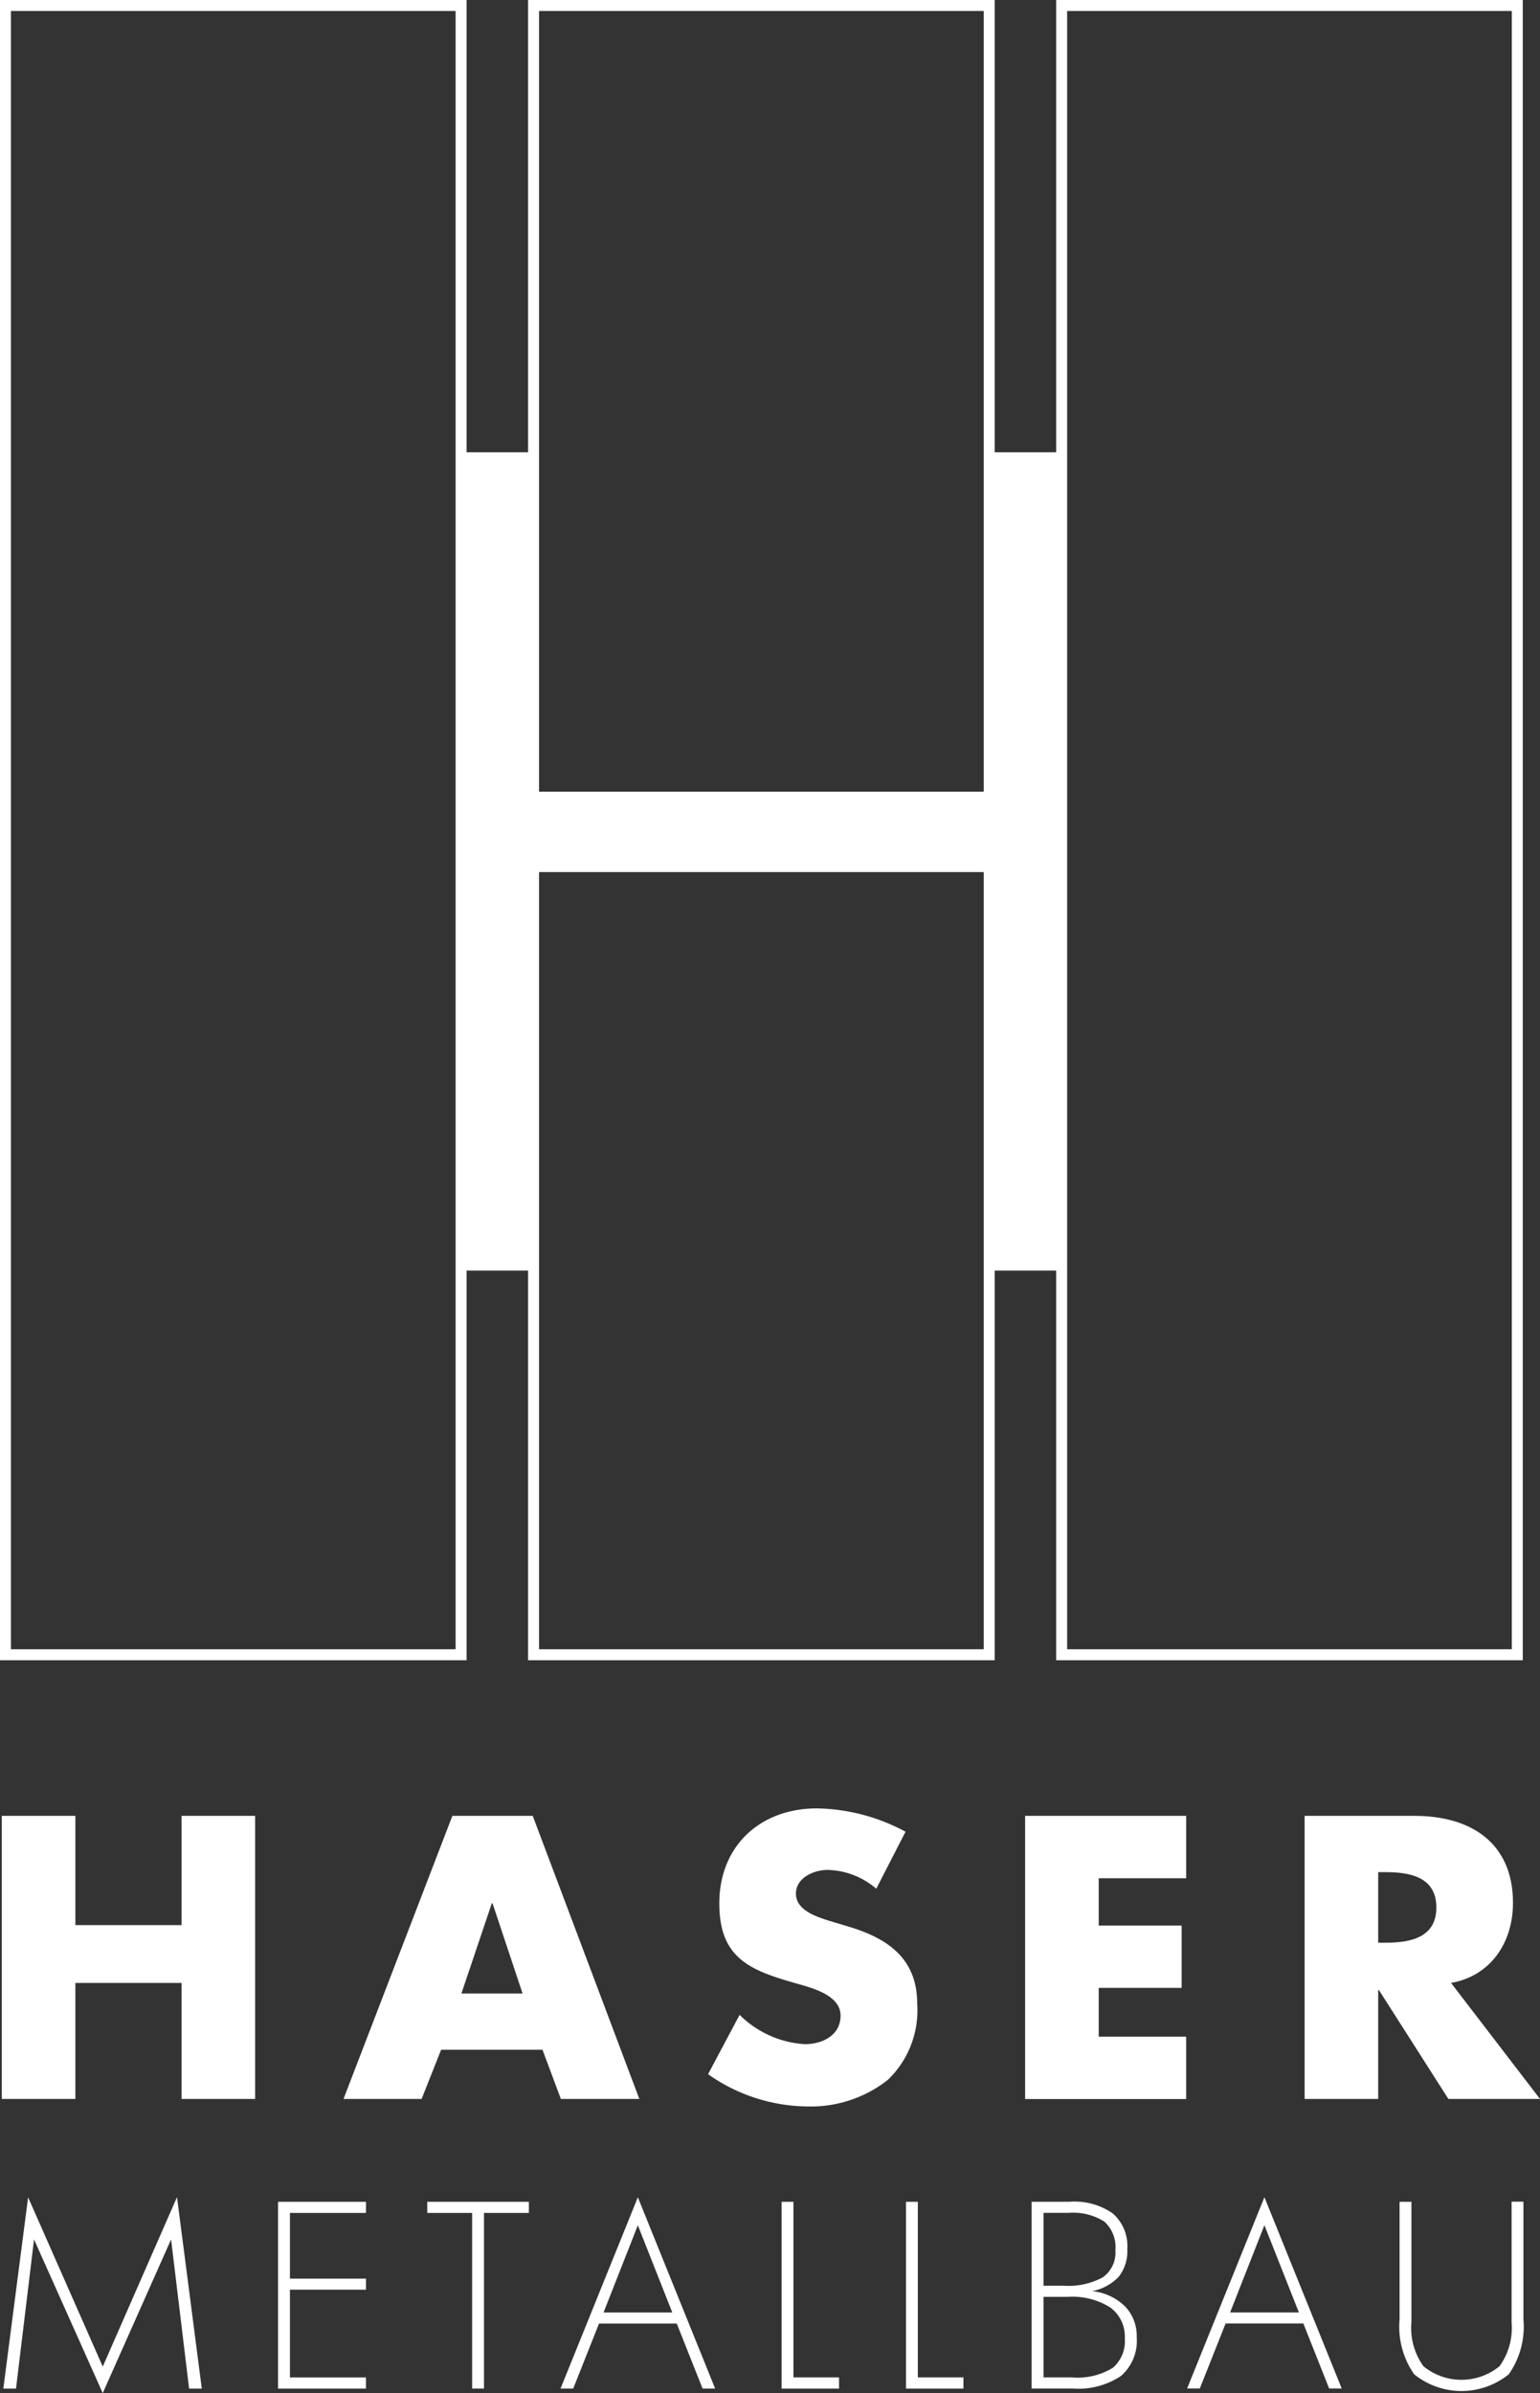 <svg xmlns="http://www.w3.org/2000/svg" width="112.27" height="174.428" viewBox="0 0 112.27 174.428">
  <rect x="0" y="0" width="112.27" height="174.428" fill="#333333" stroke="none"/>
  <g id="Gruppe_414" data-name="Gruppe 414" transform="translate(-224.305 -308.678)">
    <path id="Pfad_11804" data-name="Pfad 11804" d="M237.541,488.017v-7.964h5.364v20.634h-5.364v-8.456H229.8v8.456h-5.364V480.053H229.8v7.964Z" transform="translate(0 -39.019)" fill="#fff"/>
    <path id="Pfad_11805" data-name="Pfad 11805" d="M263.833,497.1l-1.423,3.586h-5.693l7.936-20.634h5.857l7.772,20.634h-5.72l-1.341-3.586Zm3.749-10.673h-.055L265.311,493h4.459l-2.189-6.569Z" transform="translate(-7.368 -39.019)" fill="#fff"/>
    <path id="Pfad_11806" data-name="Pfad 11806" d="M303.413,485.2a5.639,5.639,0,0,0-3.557-1.369c-.985,0-2.3.574-2.3,1.724,0,1.2,1.45,1.669,2.38,1.97l1.369.411c2.873.848,5.091,2.3,5.091,5.638a7.011,7.011,0,0,1-2.135,5.556,9.057,9.057,0,0,1-5.857,1.942,12.733,12.733,0,0,1-7.253-2.352l2.3-4.325a7.35,7.35,0,0,0,4.76,2.136c1.259,0,2.6-.63,2.6-2.08,0-1.506-2.108-2.025-3.256-2.354-3.367-.958-5.584-1.834-5.584-5.829,0-4.185,2.983-6.922,7.115-6.922a14.111,14.111,0,0,1,6.461,1.7l-2.136,4.16Z" transform="translate(-15.226 -38.857)" fill="#fff"/>
    <path id="Pfad_11807" data-name="Pfad 11807" d="M326.465,484.6v3.449h6.046v4.542h-6.046v3.558h6.374v4.543H321.1V480.053h11.74V484.6Z" transform="translate(-22.061 -39.019)" fill="#fff"/>
    <path id="Pfad_11808" data-name="Pfad 11808" d="M364.66,500.687h-6.678l-5.064-7.936h-.053v7.936H347.5V480.053h8.02c4.077,0,7.171,1.943,7.171,6.349,0,2.846-1.587,5.308-4.515,5.829l6.485,8.456ZM352.865,489.3h.519c1.752,0,3.722-.33,3.722-2.573s-1.97-2.573-3.722-2.573h-.519V489.3Z" transform="translate(-28.086 -39.019)" fill="#fff"/>
    <path id="Pfad_11809" data-name="Pfad 11809" d="M237.244,516.056l-5.414,12.355-5.441-12.337-1.808,13.942h.925l1.314-10.873,5.009,11.2,4.982-11.2,1.314,10.873h.925l-1.808-13.959ZM251.022,529.2h-5.547v-6.393h5.547V522h-5.547v-4.788h5.547V516.4H244.61v13.615h6.411V529.2Zm11.873-12.8h-7.408v.811h3.272v12.8h.864v-12.8h3.272V516.4Zm5.444,8.069,2.5-6.358,2.513,6.358Zm2.5-8.4-5.635,13.942h.925l1.879-4.735h5.67l1.879,4.735h.917l-5.635-13.942Zm14.668,13.13h-3.324V516.4h-.864v13.615h4.188V529.2Zm9.069,0h-3.325V516.4h-.864v13.615h4.189V529.2Zm10.871-.688a4.867,4.867,0,0,1-2.94.688h-2.09v-5.873h1.764a5.2,5.2,0,0,1,3.1.776,2.626,2.626,0,0,1,1.058,2.258,2.552,2.552,0,0,1-.887,2.152Zm-.7-6.613a5.264,5.264,0,0,1-2.893.617h-1.437v-5.309h1.8a4.26,4.26,0,0,1,2.636.64,2.51,2.51,0,0,1,.8,2.085,2.207,2.207,0,0,1-.908,1.967Zm1.609,2.125a3.979,3.979,0,0,0-2.4-1.111,3.614,3.614,0,0,0,1.944-1.054,3,3,0,0,0,.622-2.015,3.152,3.152,0,0,0-1.05-2.588,4.87,4.87,0,0,0-3.14-.86h-2.786v13.615h2.981a5.621,5.621,0,0,0,3.536-.917,3.4,3.4,0,0,0,1.146-2.822,3.127,3.127,0,0,0-.851-2.249Zm7.662.441,2.5-6.358,2.513,6.358Zm2.5-8.4-5.635,13.942h.926l1.878-4.735h5.67l1.879,4.735h.917l-5.635-13.942Zm18.883.326h-.864v8.792a4.767,4.767,0,0,1-.878,3.2,4.377,4.377,0,0,1-5.551,0,4.781,4.781,0,0,1-.873-3.2V516.4h-.864v8.562a6.067,6.067,0,0,0,1.063,4.008,5.483,5.483,0,0,0,6.9,0,6.053,6.053,0,0,0,1.067-4.008V516.4Z" transform="translate(-0.034 -47.235)" fill="#fff"/>
    <path id="Pfad_11810" data-name="Pfad 11810" d="M258,429.29h-33.22V309.078H258V429.29Zm38.5,0H263.283V309.078H296.5V429.29Zm38.5,0H301.782V309.078H335V429.29Z" transform="translate(-0.08)" fill="none" stroke="#fff" stroke-width="0.8"/>
    <path id="Pfad_11811" data-name="Pfad 11811" d="M306.319,376.013V351.269h5.309v59.65h-5.4V381.87H273.107V410.92H267.8v-59.65h5.4v24.744Z" transform="translate(-9.896 -9.629)" fill="#fff"/>
  </g>
</svg>
